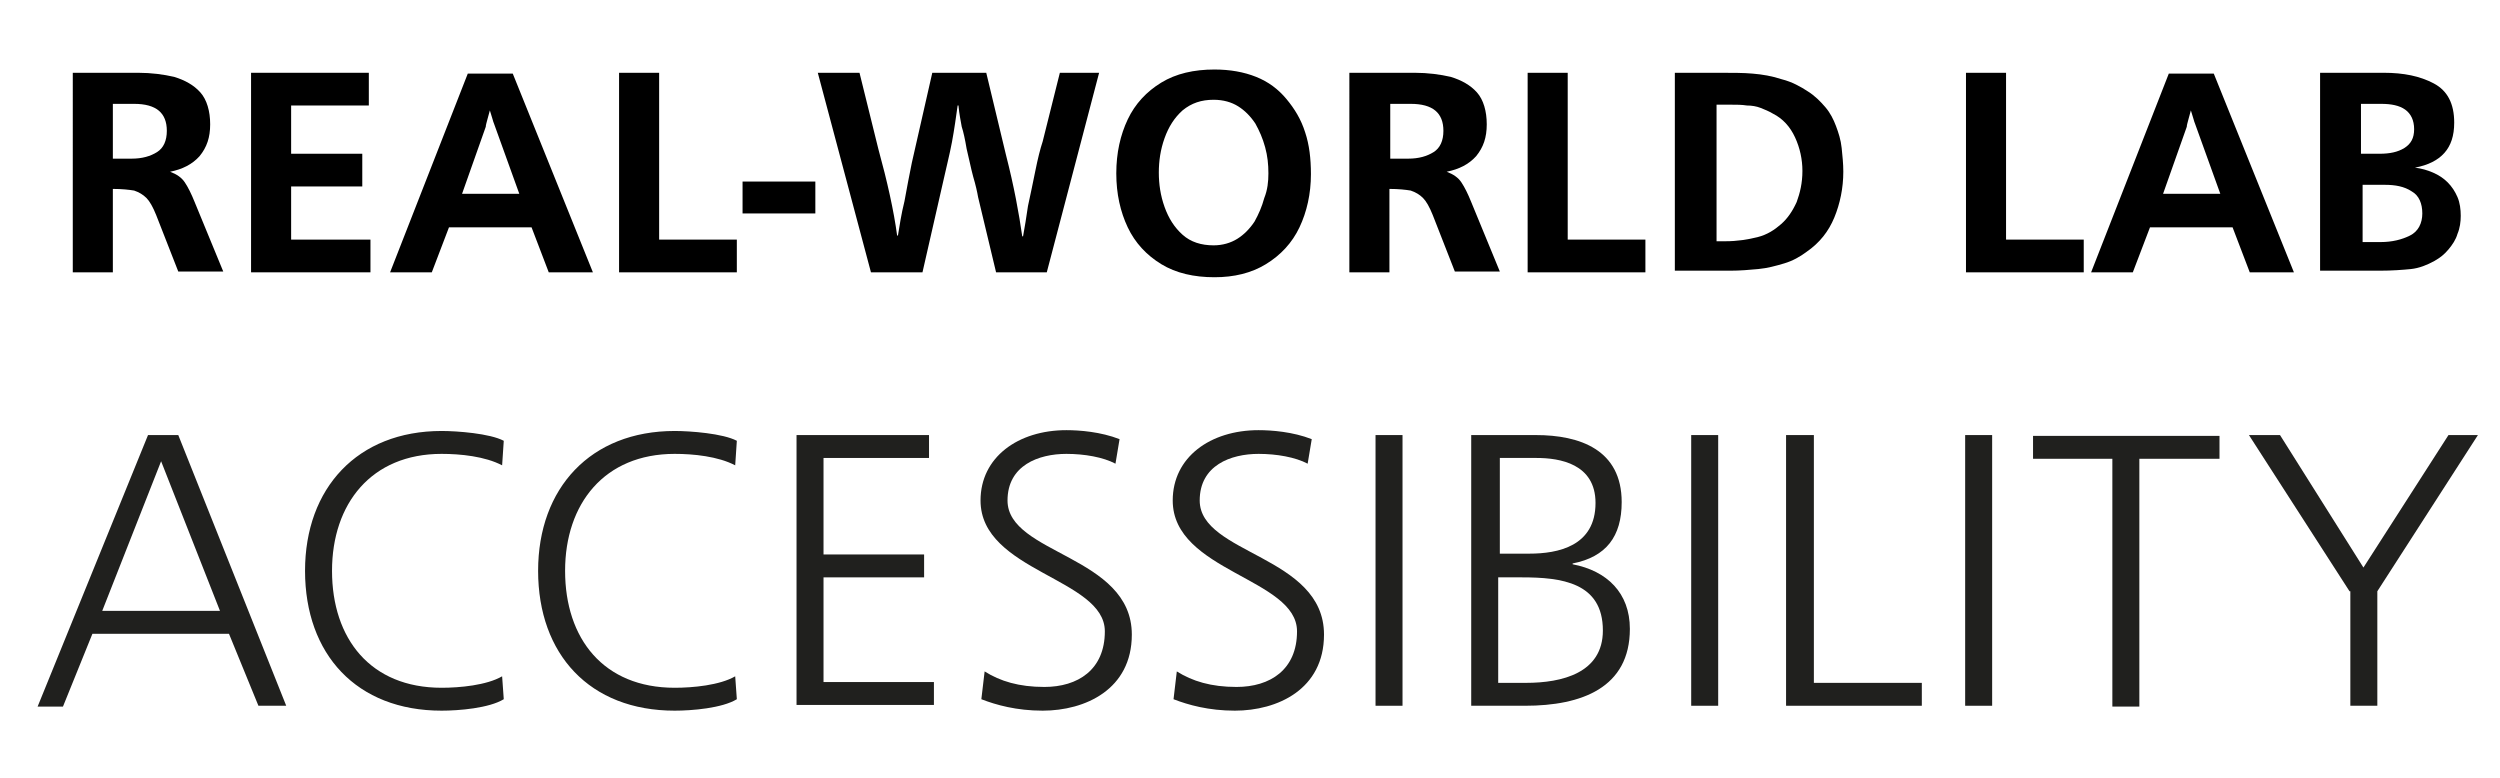 <?xml version="1.0" encoding="utf-8"?>
<!-- Generator: Adobe Illustrator 27.6.1, SVG Export Plug-In . SVG Version: 6.00 Build 0)  -->
<svg version="1.1" id="Ebene_1" xmlns="http://www.w3.org/2000/svg" xmlns:xlink="http://www.w3.org/1999/xlink" x="0px" y="0px"
	 viewBox="0 0 305.7 95.1" style="enable-background:new 0 0 305.7 95.1;" xml:space="preserve">
<style type="text/css">
	.st0{fill:#20201E;}
</style>
<g>
	<g>
		<path class="st0" d="M18.1,53.2h3.7L35,86.3h-3.4L28,77.5H11.3l-3.6,8.9H4.6L18.1,53.2z M19.7,56.4l-7.2,18.3h14.4L19.7,56.4z"/>
		<path class="st0" d="M61.4,56.9c-2.1-1.1-5.1-1.4-7.4-1.4c-8.6,0-13.4,6.1-13.4,14.3c0,8.3,4.7,14.3,13.4,14.3
			c2.2,0,5.5-0.3,7.4-1.4l0.2,2.8c-1.8,1.1-5.5,1.4-7.6,1.4c-10.4,0-16.7-6.9-16.7-17.1c0-10.1,6.4-17.1,16.7-17.1
			c1.9,0,5.9,0.3,7.6,1.2L61.4,56.9z"/>
		<path class="st0" d="M89.9,56.9c-2.1-1.1-5.1-1.4-7.4-1.4c-8.6,0-13.4,6.1-13.4,14.3c0,8.3,4.7,14.3,13.4,14.3
			c2.2,0,5.5-0.3,7.4-1.4l0.2,2.8c-1.8,1.1-5.5,1.4-7.6,1.4c-10.4,0-16.7-6.9-16.7-17.1c0-10.1,6.4-17.1,16.7-17.1
			c1.9,0,5.9,0.3,7.6,1.2L89.9,56.9z"/>
		<path class="st0" d="M97.4,53.2h16.2v2.8h-12.9v11.8H113v2.8h-12.3v12.8h13.5v2.8H97.4V53.2z"/>
		<path class="st0" d="M120.4,82.1c1.9,1.2,4.2,1.9,7.3,1.9c4.1,0,7.4-2.1,7.4-6.8c0-6.5-15.2-7.3-15.2-16c0-5.3,4.6-8.6,10.5-8.6
			c1.6,0,4.2,0.2,6.5,1.1l-0.5,3c-1.5-0.8-3.8-1.2-6-1.2c-3.4,0-7.2,1.4-7.2,5.7c0,6.6,15.2,6.7,15.2,16.4c0,6.7-5.7,9.3-10.9,9.3
			c-3.2,0-5.7-0.7-7.5-1.4L120.4,82.1z"/>
		<path class="st0" d="M143.9,82.1c1.9,1.2,4.2,1.9,7.3,1.9c4.1,0,7.4-2.1,7.4-6.8c0-6.5-15.2-7.3-15.2-16c0-5.3,4.6-8.6,10.5-8.6
			c1.6,0,4.2,0.2,6.5,1.1l-0.5,3c-1.5-0.8-3.8-1.2-6-1.2c-3.4,0-7.2,1.4-7.2,5.7c0,6.6,15.2,6.7,15.2,16.4c0,6.7-5.7,9.3-10.9,9.3
			c-3.2,0-5.7-0.7-7.5-1.4L143.9,82.1z"/>
		<path class="st0" d="M168.2,53.2h3.3v33.1h-3.3V53.2z"/>
		<path class="st0" d="M179.9,53.2h7.9c5.4,0,10.5,1.8,10.5,8.2c0,4.2-1.9,6.7-6,7.5V69c4.2,0.8,7,3.5,7,7.9c0,7.2-5.9,9.4-12.8,9.4
			h-6.6V53.2z M183.2,83.5h3.4c4.4,0,9.4-1.2,9.4-6.4c0-5.9-5.1-6.5-9.9-6.5h-2.9V83.5z M183.3,67.7h3.7c3.5,0,8.1-0.9,8.1-6.2
			c0-4.8-4.4-5.5-7.2-5.5h-4.5V67.7z"/>
		<path class="st0" d="M206.8,53.2h3.3v33.1h-3.3V53.2z"/>
		<path class="st0" d="M218.5,53.2h3.3v30.3H235v2.8h-16.6V53.2z"/>
		<path class="st0" d="M240.3,53.2h3.3v33.1h-3.3V53.2z"/>
		<path class="st0" d="M258.4,56.1h-9.8v-2.8h22.8v2.8h-9.8v30.3h-3.3V56.1z"/>
		<path class="st0" d="M287.3,72.3l-12.3-19.1h3.8L289,69.4l10.4-16.2h3.6l-12.3,19.1v14h-3.3V72.3z"/>
	</g>
</g>
<g>
	<path d="M13.9,33.3h-5V8.9h8c1.6,0,3.1,0.2,4.4,0.5c1.3,0.4,2.4,1,3.2,1.9c0.8,0.9,1.2,2.3,1.2,3.9c0,1.6-0.4,2.8-1.3,3.9
		c-0.9,1-2.1,1.6-3.6,1.9c0.8,0.3,1.4,0.7,1.8,1.3c0.4,0.6,0.8,1.4,1.2,2.4l3.5,8.5h-5.5l-2.7-6.9c-0.4-1-0.8-1.7-1.2-2.1
		c-0.4-0.4-0.9-0.7-1.5-0.9c-0.6-0.1-1.5-0.2-2.6-0.2V33.3z M13.9,19.4h2.2c1.3,0,2.3-0.3,3.1-0.8c0.8-0.5,1.2-1.4,1.2-2.6
		c0-2.2-1.3-3.3-4-3.3h-2.6V19.4z"/>
	<path d="M45.3,29.3v4H30.7V8.9h14.4v4h-9.5v5.9h8.7v4h-8.7v6.5H45.3z"/>
	<path d="M72.5,33.3h-5.4L65,27.8H54.9l-2.1,5.5h-5.1l9.5-24.3h5.5L72.5,33.3z M63.5,23.7l-3.1-8.6c-0.1-0.2-0.2-0.7-0.5-1.6
		c-0.1,0.4-0.2,0.7-0.3,1.1c-0.1,0.4-0.2,0.7-0.2,0.9l-2.9,8.2H63.5z"/>
	<path d="M90.1,29.3v4H75.7V8.9h4.9v20.4H90.1z"/>
	<path d="M99.7,26.1h-8.9v-3.9h8.9V26.1z"/>
	<path d="M128,33.3h-6.2l-2.2-9.2c-0.1-0.6-0.3-1.5-0.6-2.5c-0.3-1.1-0.5-2.2-0.8-3.4c-0.2-1.2-0.4-2.1-0.6-2.7
		c-0.1-0.6-0.3-1.5-0.4-2.6h-0.1c-0.2,1.4-0.4,2.9-0.7,4.5c-0.3,1.6-0.7,3.1-1,4.5l-2.6,11.4h-6.3L100,8.9h5.1l2.3,9.3
		c1.1,4,1.9,7.6,2.3,10.6h0.1c0.2-1.2,0.4-2.6,0.8-4.2c0.3-1.7,0.6-3.2,0.9-4.7l2.5-11h6.6l2.4,10c1,3.9,1.6,7.2,2,10h0.1
		c0.2-1.1,0.4-2.3,0.6-3.7c0.3-1.4,0.6-2.8,0.9-4.3c0.3-1.5,0.6-2.7,0.9-3.6l2.1-8.4h4.8L128,33.3z"/>
	<path d="M160.3,21.3c0,2.4-0.5,4.6-1.4,6.5c-0.9,1.9-2.3,3.4-4.1,4.5c-1.8,1.1-3.9,1.6-6.3,1.6c-2.5,0-4.7-0.5-6.5-1.6
		s-3.2-2.6-4.1-4.5c-0.9-1.9-1.4-4.1-1.4-6.6s0.5-4.7,1.4-6.6c0.9-1.9,2.3-3.4,4.1-4.5c1.8-1.1,4-1.6,6.5-1.6c1.9,0,3.6,0.3,5.1,0.9
		c1.5,0.6,2.7,1.5,3.7,2.7c1,1.2,1.8,2.5,2.3,4.1C160.1,17.7,160.3,19.4,160.3,21.3z M155.1,21.2c0-1.1-0.1-2.1-0.4-3.2
		c-0.3-1.1-0.7-2-1.2-2.9c-0.6-0.9-1.3-1.6-2.1-2.1c-0.8-0.5-1.8-0.8-3-0.8c-1.5,0-2.7,0.4-3.8,1.3c-1,0.9-1.7,2-2.2,3.4
		c-0.5,1.4-0.7,2.8-0.7,4.2c0,1.4,0.2,2.8,0.7,4.2c0.5,1.4,1.2,2.5,2.2,3.4c1,0.9,2.3,1.3,3.8,1.3c1.1,0,2.1-0.3,2.9-0.8
		c0.8-0.5,1.5-1.2,2.1-2.1c0.5-0.9,0.9-1.8,1.2-2.9C155,23.2,155.1,22.2,155.1,21.2z"/>
	<path d="M170,33.3h-5V8.9h8c1.6,0,3.1,0.2,4.4,0.5c1.3,0.4,2.4,1,3.2,1.9c0.8,0.9,1.2,2.3,1.2,3.9c0,1.6-0.4,2.8-1.3,3.9
		c-0.9,1-2.1,1.6-3.6,1.9c0.8,0.3,1.4,0.7,1.8,1.3c0.4,0.6,0.8,1.4,1.2,2.4l3.5,8.5h-5.5l-2.7-6.9c-0.4-1-0.8-1.7-1.2-2.1
		c-0.4-0.4-0.9-0.7-1.5-0.9c-0.6-0.1-1.5-0.2-2.6-0.2V33.3z M170,19.4h2.2c1.3,0,2.3-0.3,3.1-0.8c0.8-0.5,1.2-1.4,1.2-2.6
		c0-2.2-1.3-3.3-4-3.3H170V19.4z"/>
	<path d="M201.2,29.3v4h-14.4V8.9h4.9v20.4H201.2z"/>
	<path d="M204.8,33.3V8.9h5.5c1.5,0,2.9,0,4,0.1c1.2,0.1,2.4,0.3,3.6,0.7c1.2,0.3,2.3,0.9,3.2,1.5c0.8,0.5,1.5,1.2,2.1,1.9
		s1,1.5,1.3,2.3c0.3,0.8,0.6,1.7,0.7,2.7s0.2,1.9,0.2,2.9c0,2-0.4,3.9-1.1,5.6c-0.7,1.7-1.8,3.1-3.4,4.2c-0.8,0.6-1.7,1.1-2.7,1.4
		c-1,0.3-2.1,0.6-3.2,0.7c-1.1,0.1-2.2,0.2-3.4,0.2H204.8z M209.7,29.5c0.3,0,0.5,0,0.7,0c0.2,0,0.4,0,0.6,0c1.4,0,2.7-0.2,3.9-0.5
		s2.1-0.9,2.9-1.6c0.8-0.7,1.4-1.6,1.9-2.7c0.4-1.1,0.7-2.3,0.7-3.8c0-1.4-0.3-2.8-0.9-4.1s-1.5-2.3-2.7-2.9c-0.5-0.3-1-0.5-1.5-0.7
		c-0.5-0.2-1.1-0.3-1.7-0.3c-0.6-0.1-1.3-0.1-2-0.1c-0.7,0-1.3,0-1.7,0V29.5z"/>
	<path d="M254.8,29.3v4h-14.4V8.9h4.9v20.4H254.8z"/>
	<path d="M280.5,33.3h-5.4l-2.1-5.5h-10.1l-2.1,5.5h-5.1l9.5-24.3h5.5L280.5,33.3z M271.5,23.7l-3.1-8.6c-0.1-0.2-0.2-0.7-0.5-1.6
		c-0.1,0.4-0.2,0.7-0.3,1.1c-0.1,0.4-0.2,0.7-0.2,0.9l-2.9,8.2H271.5z"/>
	<path d="M283.7,33.3V8.9h7.8c2.4,0,4.4,0.4,6.1,1.3s2.5,2.5,2.5,4.8c0,1.6-0.4,2.8-1.2,3.7c-0.8,0.9-2,1.5-3.6,1.8
		c0.8,0.1,1.5,0.3,2.2,0.6c0.7,0.3,1.3,0.7,1.8,1.2c0.5,0.5,0.9,1.1,1.2,1.8c0.3,0.7,0.4,1.5,0.4,2.3c0,0.7-0.1,1.5-0.4,2.2
		c-0.2,0.7-0.6,1.3-1.1,1.9c-0.5,0.6-1,1-1.7,1.4c-0.9,0.5-1.9,0.9-2.9,1c-1,0.1-2.3,0.2-3.8,0.2H283.7z M288.7,18.8h2.3
		c1.2,0,2.2-0.2,3-0.7c0.8-0.5,1.2-1.2,1.2-2.3c0-1.1-0.4-1.9-1.1-2.4c-0.7-0.5-1.7-0.7-2.9-0.7h-2.5V18.8z M288.7,29.6h2.4
		c1.4,0,2.6-0.3,3.6-0.8c1-0.5,1.5-1.5,1.5-2.7c0-1.2-0.4-2.2-1.3-2.7c-0.9-0.6-2-0.8-3.3-0.8h-2.7V29.6z"/>
</g>
</svg>
